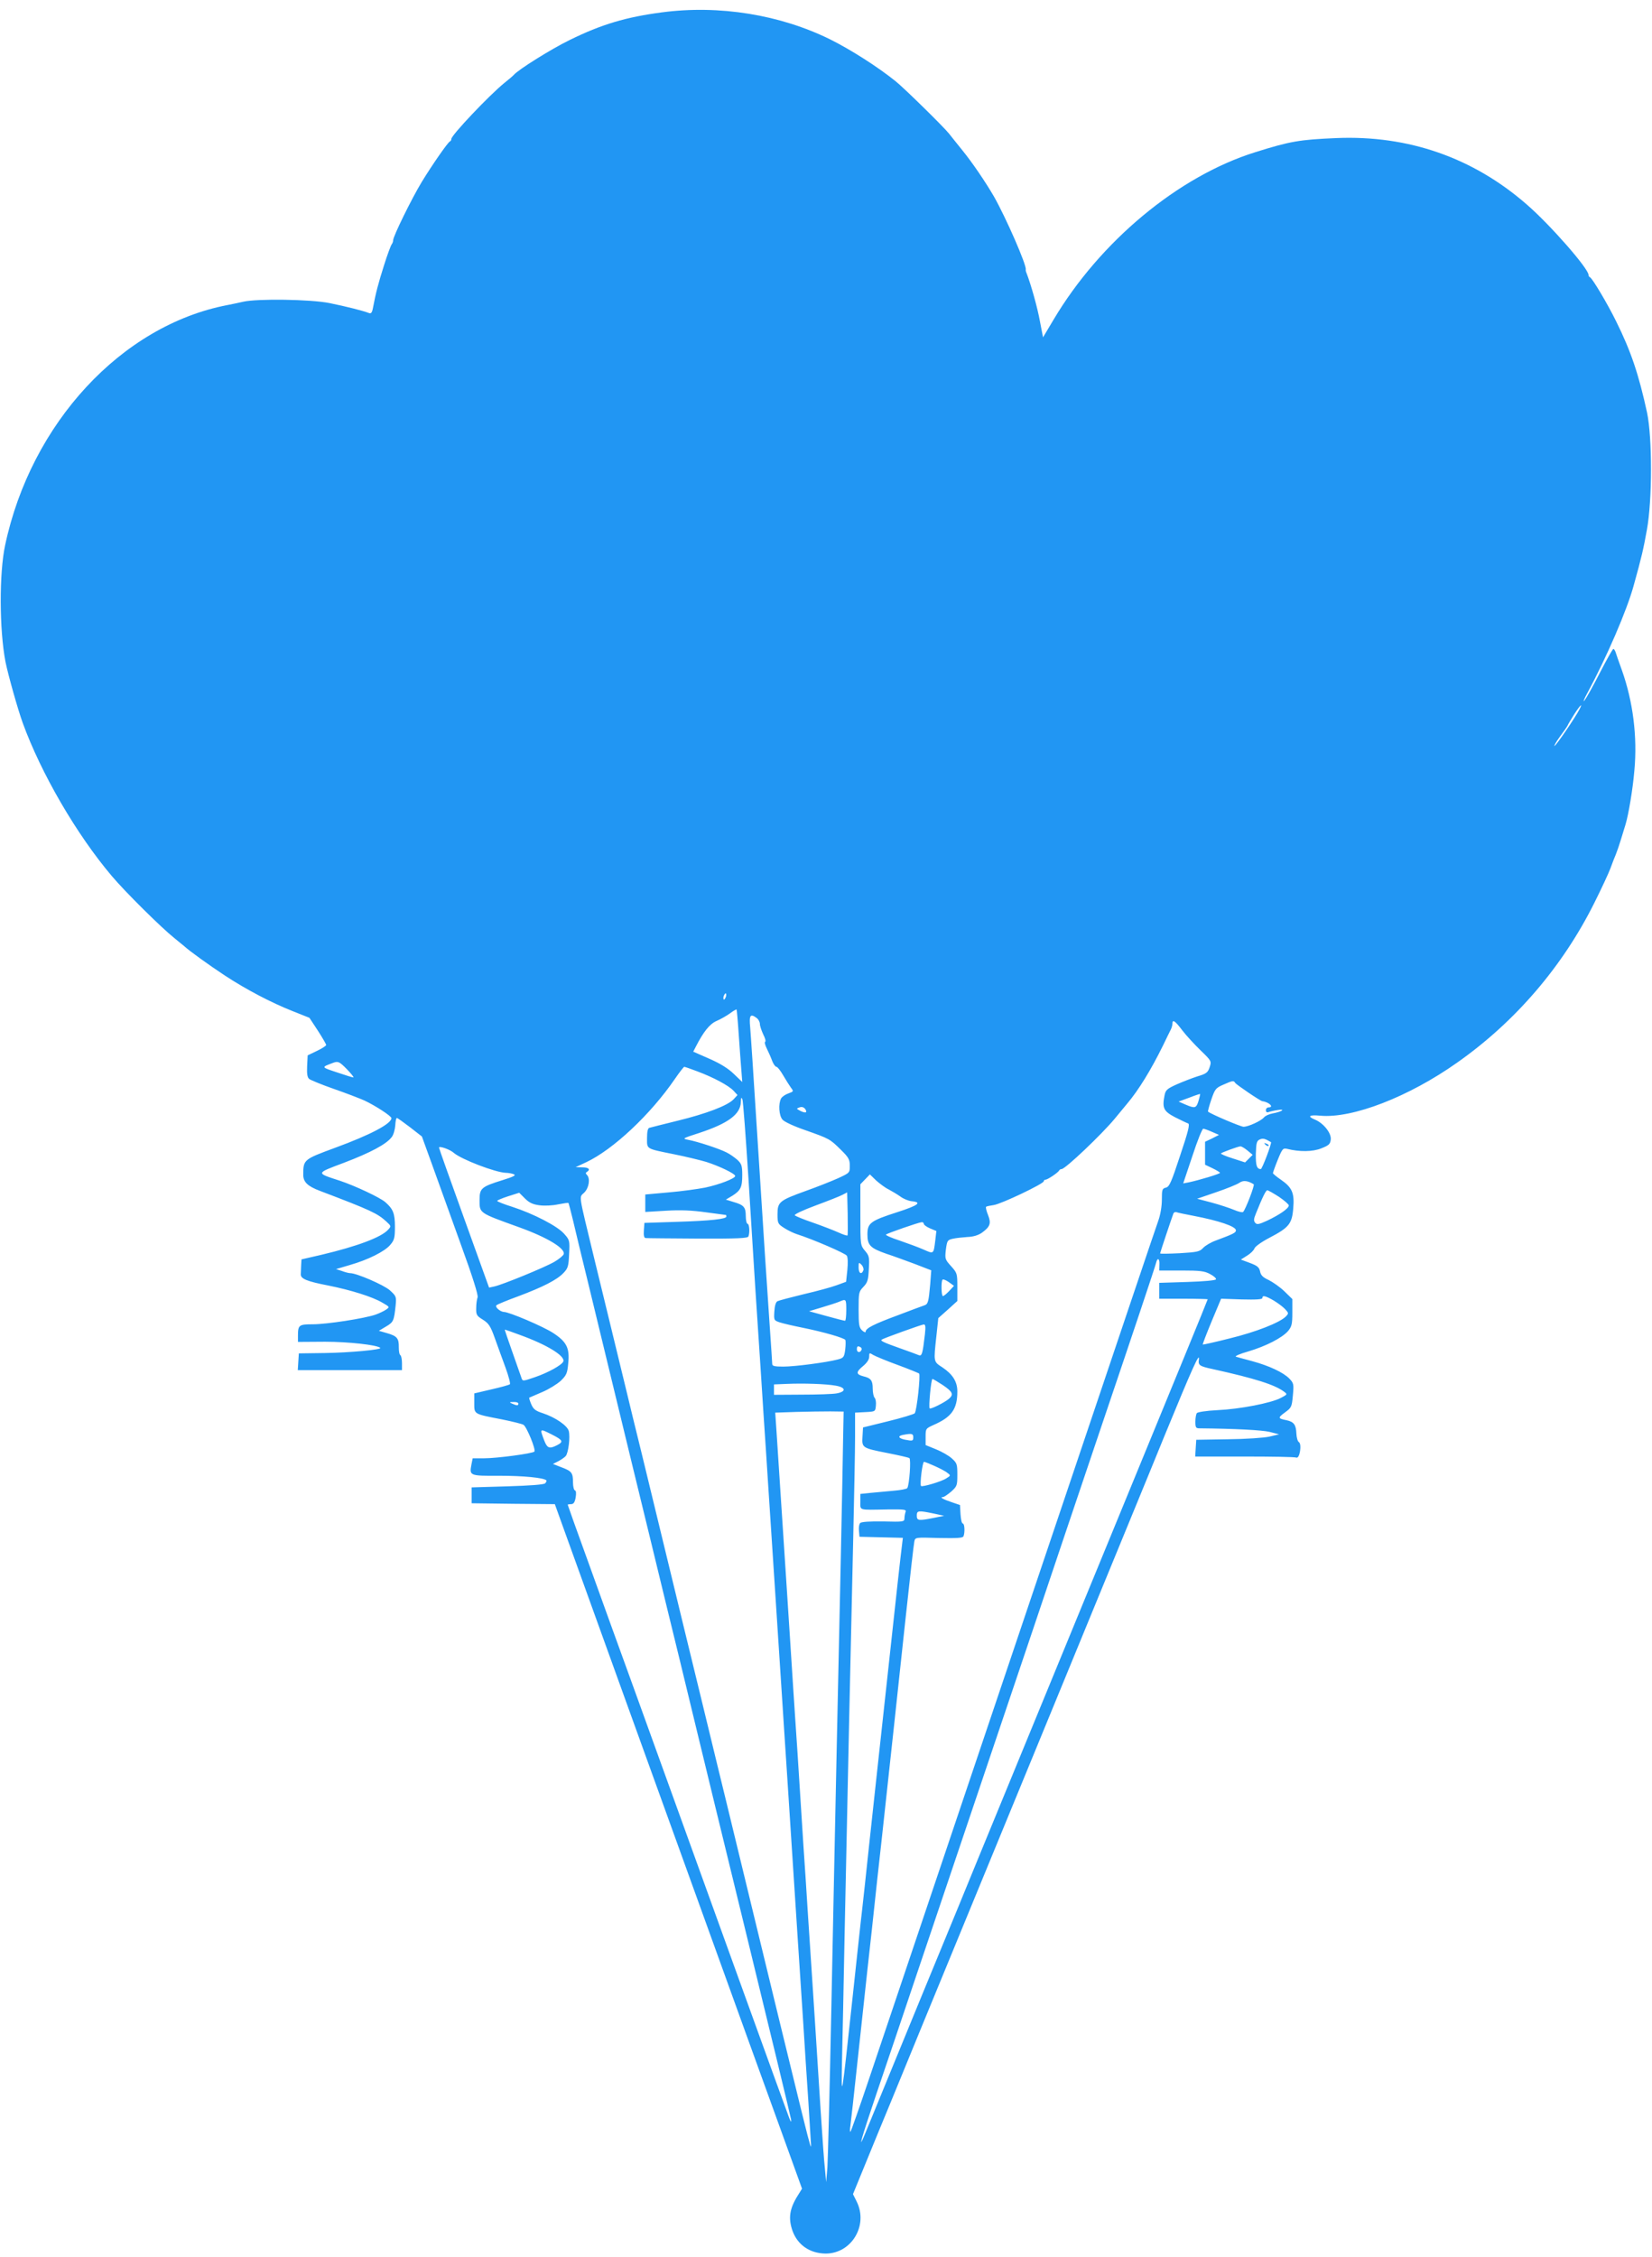 <?xml version="1.0" standalone="no"?>
<!DOCTYPE svg PUBLIC "-//W3C//DTD SVG 20010904//EN"
 "http://www.w3.org/TR/2001/REC-SVG-20010904/DTD/svg10.dtd">
<svg version="1.0" xmlns="http://www.w3.org/2000/svg"
 width="937pt" height="1280pt" viewBox="0 0 937 1280"
 preserveAspectRatio="xMidYMid meet">
<g transform="translate(0,1280) scale(0.1,-0.1)"
fill="#2196f3" stroke="none">
<path d="M3755 12730 c-205 -27 -343 -68 -524 -157 -103 -50 -290 -167 -316
-197 -5 -6 -30 -27 -55 -47 -87 -71 -300 -296 -300 -317 0 -6 -3 -12 -8 -14
-12 -5 -102 -135 -160 -230 -57 -94 -162 -308 -162 -330 0 -8 -4 -18 -8 -23
-5 -6 -25 -59 -44 -120 -32 -101 -46 -153 -63 -243 -5 -26 -11 -32 -23 -27
-33 13 -129 37 -222 56 -108 22 -411 26 -490 8 -25 -6 -65 -14 -90 -19 -600
-115 -1114 -670 -1261 -1362 -34 -159 -33 -478 2 -661 15 -74 70 -270 98 -347
104 -286 305 -632 506 -869 77 -91 280 -292 354 -351 24 -19 48 -40 55 -45 29
-27 140 -107 231 -167 122 -80 263 -154 387 -203 l93 -37 48 -73 c26 -40 47
-77 47 -81 0 -5 -24 -20 -53 -34 l-52 -25 -3 -61 c-2 -44 1 -64 12 -73 8 -6
70 -32 139 -56 69 -24 147 -54 174 -66 60 -28 153 -88 153 -100 0 -32 -120
-95 -319 -168 -179 -66 -181 -67 -181 -153 0 -41 24 -65 96 -92 287 -109 325
-127 376 -174 27 -25 27 -26 10 -45 -39 -44 -177 -95 -379 -143 l-113 -26 -2
-34 c-1 -19 -2 -42 -2 -51 -1 -25 36 -40 155 -63 130 -26 251 -64 307 -97 42
-24 43 -25 23 -39 -11 -8 -38 -21 -60 -29 -63 -22 -277 -55 -356 -55 -80 0
-85 -4 -85 -66 l0 -34 153 1 c132 0 297 -18 314 -35 10 -10 -175 -27 -312 -29
l-150 -2 -3 -47 -3 -48 295 0 296 0 0 39 c0 22 -4 42 -9 46 -6 3 -9 23 -9 45
1 51 -11 64 -68 80 l-45 13 40 24 c43 25 46 33 55 120 5 50 3 53 -33 86 -34
30 -188 97 -225 97 -7 0 -28 5 -46 12 l-34 11 78 23 c102 29 199 77 230 115
23 27 26 40 26 103 0 74 -10 100 -55 139 -30 26 -170 92 -257 121 -138 45
-139 41 23 102 150 57 242 106 271 146 10 12 18 42 20 66 1 23 5 42 9 42 4 0
37 -24 74 -52 l68 -53 58 -160 c32 -88 104 -289 161 -447 69 -189 101 -292 97
-305 -4 -10 -8 -37 -8 -60 -1 -39 2 -45 38 -67 33 -21 43 -36 67 -103 15 -43
43 -118 61 -168 18 -49 29 -92 25 -95 -4 -4 -51 -17 -104 -29 l-98 -23 0 -54
c0 -65 -5 -62 155 -93 60 -12 116 -26 124 -31 18 -10 72 -142 62 -152 -10 -11
-213 -38 -284 -38 l-66 0 -7 -35 c-12 -64 -11 -65 158 -64 135 0 251 -11 267
-26 2 -3 -1 -11 -7 -17 -7 -7 -81 -13 -214 -17 l-203 -6 0 -45 0 -45 236 -3
236 -2 46 -128 c83 -232 551 -1526 822 -2277 147 -407 327 -906 401 -1109
l133 -368 -23 -37 c-48 -76 -56 -130 -31 -202 29 -80 98 -128 188 -129 147 0
243 160 176 295 l-21 42 147 359 c82 197 190 463 242 589 432 1050 611 1485
648 1575 24 58 159 386 300 730 141 344 336 816 431 1050 157 382 200 478 194
430 -5 -32 3 -38 78 -54 240 -53 354 -89 406 -129 19 -14 18 -15 -20 -35 -56
-29 -231 -63 -359 -69 -63 -3 -113 -11 -117 -17 -4 -6 -8 -28 -8 -48 0 -33 3
-38 23 -38 206 -2 353 -10 397 -20 l55 -14 -55 -13 c-31 -7 -133 -14 -235 -15
l-180 -3 -3 -47 -3 -48 280 0 c153 0 286 -2 294 -6 19 -7 32 77 14 88 -7 4
-13 26 -14 48 -2 50 -14 67 -56 76 -50 10 -50 14 -9 44 37 27 39 31 45 96 6
64 5 70 -20 96 -34 35 -115 73 -211 99 -42 11 -84 23 -92 25 -8 3 23 17 70 30
101 30 192 77 226 116 21 26 24 39 24 105 l0 76 -45 44 c-25 24 -65 52 -89 64
-33 15 -45 27 -49 49 -5 23 -15 32 -58 48 l-51 19 35 22 c20 12 39 31 42 41 4
11 40 37 84 60 111 58 129 79 136 166 8 88 -6 120 -70 164 -25 17 -45 34 -45
37 0 4 12 38 27 75 26 64 30 68 53 63 71 -18 146 -17 195 3 43 17 50 24 53 50
4 36 -41 92 -88 112 -47 19 -36 29 28 23 183 -17 503 107 777 301 330 232 598
545 778 906 40 80 81 168 91 195 10 28 24 64 31 80 7 17 20 55 29 85 9 30 21
69 26 85 17 56 41 199 50 305 18 193 -8 393 -71 570 -17 47 -33 93 -36 103 -3
9 -9 17 -12 17 -4 0 -38 -60 -76 -134 -38 -74 -77 -145 -88 -158 -10 -13 -3 7
17 43 110 204 224 469 262 608 46 165 55 206 75 316 31 169 31 522 1 665 -47
216 -91 348 -176 519 -48 98 -135 244 -148 249 -5 2 -8 8 -8 13 0 36 -218 285
-351 400 -304 265 -671 393 -1079 376 -211 -9 -262 -18 -460 -80 -436 -136
-881 -506 -1145 -951 l-59 -99 -18 93 c-14 77 -50 205 -75 270 -4 8 -6 18 -5
22 5 25 -111 291 -180 413 -47 81 -122 192 -179 262 -32 40 -67 83 -76 95 -29
37 -256 260 -304 298 -102 82 -253 178 -369 236 -285 141 -631 197 -955 154z
m5204 -3952 c-24 -47 -134 -208 -142 -208 -4 0 10 24 31 53 21 28 41 57 43 62
2 6 19 34 37 63 34 53 52 70 31 30z m-4843 -1634 c-4 -9 -9 -15 -11 -12 -3 3
-3 13 1 22 4 9 9 15 11 12 3 -3 3 -13 -1 -22z m74 -210 c5 -76 12 -168 15
-205 l5 -65 -48 46 c-32 31 -77 59 -139 86 l-91 40 15 29 c43 84 78 128 117
145 23 10 57 29 76 43 19 14 36 24 38 22 1 -1 7 -65 12 -141z m103 92 c9 -7
17 -22 17 -33 0 -11 9 -37 19 -59 11 -21 16 -40 11 -42 -5 -2 0 -20 10 -40 10
-20 24 -52 30 -69 7 -18 18 -33 24 -33 6 0 23 -22 38 -48 15 -26 35 -57 44
-70 16 -21 16 -22 -15 -33 -17 -6 -36 -19 -41 -29 -16 -30 -12 -96 8 -119 9
-12 65 -38 129 -60 139 -49 140 -50 202 -111 45 -44 51 -56 51 -91 0 -40 0
-40 -67 -71 -38 -17 -121 -50 -186 -73 -147 -53 -157 -62 -157 -131 0 -51 2
-55 38 -78 20 -13 53 -29 72 -35 91 -29 274 -108 283 -122 6 -9 7 -42 3 -82
l-7 -66 -52 -19 c-29 -11 -113 -34 -187 -51 -74 -18 -142 -36 -150 -40 -10 -5
-16 -26 -18 -59 -3 -49 -2 -50 30 -61 18 -6 78 -20 133 -31 118 -24 232 -57
240 -69 2 -5 2 -30 -1 -55 -6 -43 -9 -47 -44 -56 -61 -16 -240 -40 -307 -40
-49 0 -63 3 -63 15 0 8 -7 110 -15 227 -15 216 -33 492 -60 918 -36 567 -45
699 -50 763 -7 71 1 81 38 53z m2412 -68 c22 -29 69 -80 104 -114 63 -61 63
-62 52 -96 -10 -30 -18 -37 -69 -52 -31 -10 -85 -31 -119 -46 -55 -25 -62 -32
-68 -63 -14 -71 -5 -89 60 -123 34 -17 67 -33 74 -35 11 -4 0 -47 -45 -181
-50 -152 -61 -178 -81 -183 -21 -5 -23 -11 -23 -68 0 -38 -8 -86 -21 -122 -19
-53 -165 -487 -754 -2235 -79 -234 -216 -641 -305 -905 -89 -264 -233 -691
-320 -950 -87 -259 -204 -605 -259 -769 -55 -164 -104 -302 -107 -305 -4 -3
-4 14 0 39 3 25 20 171 36 325 17 154 44 404 60 555 17 151 35 316 40 365 5
50 23 214 40 365 59 540 90 831 135 1250 25 234 48 436 51 448 5 24 5 24 139
20 106 -2 136 0 140 10 9 23 6 72 -4 72 -6 0 -11 24 -13 53 l-3 52 -47 16
c-48 16 -71 29 -50 29 6 0 27 14 47 31 33 30 35 34 35 96 0 59 -2 66 -31 92
-17 16 -58 39 -90 52 l-59 24 0 47 c0 46 1 47 45 67 103 45 135 90 135 190 0
55 -26 97 -84 136 -52 34 -51 29 -35 177 l11 103 54 48 54 49 0 79 c0 77 -1
80 -36 119 -34 38 -35 41 -29 94 7 51 9 54 39 61 17 4 54 8 83 10 33 1 62 10
82 24 47 34 54 53 35 101 -9 22 -14 43 -11 46 2 3 22 7 43 10 43 6 284 121
284 135 0 5 5 9 10 9 12 0 73 41 78 53 2 4 8 7 13 7 21 0 227 196 301 285 27
33 59 72 71 86 66 78 136 193 203 329 20 41 40 83 45 92 5 10 9 25 9 33 0 26
15 16 55 -37z m-4736 -223 c24 -25 40 -45 35 -45 -5 0 -47 13 -94 29 -90 30
-89 28 -20 54 28 10 35 7 79 -38z m1987 -11 c91 -34 177 -80 205 -110 l22 -24
-22 -24 c-34 -36 -155 -82 -319 -122 -81 -20 -153 -38 -159 -40 -9 -2 -13 -23
-13 -58 0 -64 -9 -59 154 -92 65 -13 147 -33 181 -43 73 -23 165 -67 165 -80
0 -14 -90 -49 -171 -66 -41 -8 -134 -21 -206 -27 l-133 -12 0 -50 0 -49 118 7
c84 5 148 2 226 -9 60 -8 111 -15 113 -15 2 0 3 -4 3 -9 0 -14 -87 -24 -280
-30 l-185 -6 -3 -42 c-2 -30 1 -43 10 -44 7 -1 140 -2 295 -3 227 -1 284 2
288 12 9 23 5 72 -5 72 -5 0 -10 20 -10 44 0 50 -11 63 -71 80 l-42 13 37 22
c47 30 56 48 56 118 0 52 -4 63 -27 85 -16 14 -44 34 -63 43 -41 21 -163 61
-216 71 -36 7 -34 8 62 39 164 54 234 106 236 175 1 27 3 30 9 15 4 -11 19
-211 34 -445 14 -234 33 -522 40 -640 8 -118 21 -323 30 -455 8 -132 22 -339
30 -460 8 -121 21 -328 30 -460 18 -280 40 -610 60 -920 8 -121 21 -328 30
-460 23 -355 43 -666 60 -925 8 -126 22 -332 30 -457 8 -126 21 -333 30 -461
8 -128 15 -238 15 -244 0 -38 11 -83 -440 1777 -21 88 -62 255 -90 370 -28
116 -69 284 -91 375 -98 403 -133 545 -169 695 -40 164 -84 345 -171 705 -28
113 -68 277 -89 365 -69 283 -110 454 -180 740 -92 381 -86 341 -56 372 27 27
35 80 15 100 -8 8 -8 13 0 17 22 14 10 26 -26 26 l-38 1 60 28 c153 72 364
270 502 471 26 38 51 70 54 70 4 0 38 -12 75 -26z m3050 -65 c6 -10 143 -103
154 -104 39 -5 68 -35 35 -35 -8 0 -15 -7 -15 -16 0 -10 6 -14 14 -11 8 3 32
9 53 12 49 8 23 -10 -28 -19 -21 -4 -43 -14 -50 -23 -17 -20 -87 -52 -115 -53
-16 0 -186 72 -202 86 -2 1 6 32 18 67 21 61 25 67 69 86 54 24 58 24 67 10z
m-208 -102 c-13 -42 -20 -44 -74 -21 l-39 17 60 22 c33 13 61 22 62 21 1 -1
-3 -19 -9 -39z m-2228 -65 c-5 -2 -19 2 -32 9 -22 12 -22 12 -3 19 13 5 24 1
32 -9 6 -9 8 -17 3 -19z m2305 -111 l39 -17 -39 -20 -40 -19 0 -65 0 -65 42
-20 c23 -11 42 -23 43 -26 0 -6 -116 -41 -177 -54 l-32 -6 52 155 c28 86 56
156 62 155 5 0 28 -8 50 -18z m334 -58 c6 -4 -50 -153 -58 -153 -23 1 -29 21
-28 87 2 62 5 73 22 81 18 8 28 6 64 -15z m-4635 -61 c43 -37 236 -111 295
-113 14 0 35 -4 45 -8 15 -6 -1 -14 -65 -34 -119 -37 -129 -46 -129 -112 0
-76 -5 -72 225 -155 161 -58 264 -121 252 -153 -3 -8 -27 -28 -53 -43 -53 -31
-297 -131 -342 -140 l-28 -6 -142 394 c-78 216 -142 396 -142 400 0 11 62 -10
84 -30z m4501 14 l30 -25 -21 -21 -22 -22 -71 23 c-39 12 -68 25 -66 28 6 6
96 39 110 40 6 1 24 -10 40 -23z m-2035 -221 c19 -10 49 -28 66 -40 17 -13 46
-25 64 -27 62 -6 40 -23 -80 -62 -153 -49 -170 -62 -170 -126 0 -62 16 -78
107 -110 38 -12 110 -39 162 -58 l93 -36 -6 -80 c-9 -100 -12 -112 -34 -119
-9 -3 -77 -28 -150 -56 -138 -51 -182 -74 -182 -93 0 -6 -9 -3 -20 7 -17 16
-20 31 -20 119 0 95 1 101 27 128 24 25 28 39 31 102 4 66 2 75 -22 103 -26
31 -26 32 -26 204 l0 173 27 28 27 28 35 -34 c20 -18 52 -42 71 -51z m2071 29
c7 -4 -45 -140 -60 -157 -4 -4 -27 1 -52 12 -24 10 -81 29 -126 41 l-83 22
108 37 c59 20 118 44 131 53 22 16 48 13 82 -8z m143 -71 c31 -21 56 -43 56
-49 0 -17 -51 -52 -122 -86 -48 -22 -59 -24 -69 -12 -9 11 -8 22 4 51 38 95
57 133 65 133 5 0 35 -17 66 -37z m-4195 -48 c28 -4 74 -2 106 5 31 6 58 10
59 8 2 -1 13 -46 26 -98 12 -52 51 -214 87 -360 79 -328 133 -547 183 -755 36
-150 71 -292 169 -695 22 -91 63 -259 91 -375 52 -212 91 -372 175 -720 25
-104 154 -635 287 -1180 133 -545 243 -1001 245 -1015 2 -18 -1 -15 -11 10
-12 30 -435 1200 -886 2450 -71 195 -183 505 -249 689 -67 184 -121 336 -121
338 0 1 8 3 19 3 14 0 21 10 26 37 4 24 3 39 -4 41 -6 2 -11 22 -11 45 0 55
-7 64 -65 86 l-49 19 30 15 c17 9 36 22 43 30 15 19 26 107 17 142 -8 30 -75
77 -148 101 -41 13 -53 23 -65 51 -8 19 -13 36 -11 37 2 1 34 15 72 31 38 16
85 45 106 64 33 32 38 43 43 100 9 86 -9 122 -86 172 -55 36 -249 119 -279
119 -21 1 -53 29 -42 38 5 5 61 28 124 51 141 53 219 93 256 132 26 27 29 39
32 108 4 76 3 79 -28 114 -38 44 -174 114 -294 153 -48 15 -86 30 -86 34 0 3
28 15 62 26 l63 20 32 -32 c24 -24 44 -34 82 -39z m1748 -171 c-2 -3 -26 5
-52 17 -27 12 -91 37 -143 55 -53 18 -99 37 -104 42 -5 5 46 29 119 56 70 26
139 53 153 61 l25 13 3 -120 c1 -66 1 -122 -1 -124z m1963 111 c142 -27 240
-60 240 -82 0 -14 -15 -21 -114 -58 -28 -10 -60 -29 -72 -42 -19 -21 -33 -24
-133 -30 -61 -3 -111 -4 -111 -1 0 4 63 193 75 225 2 7 10 11 17 9 7 -3 51
-12 98 -21z m-1530 -46 c0 -5 16 -17 35 -25 l36 -15 -6 -52 c-10 -81 -8 -79
-67 -53 -29 13 -90 35 -136 51 -46 15 -80 30 -77 34 8 7 185 69 203 70 6 1 12
-4 12 -10z m1336 -231 l-1 -33 126 0 c106 0 131 -3 162 -20 21 -11 36 -24 34
-30 -2 -6 -68 -12 -163 -15 l-159 -5 0 -45 0 -45 138 0 c75 0 137 -2 137 -3 0
-2 -57 -142 -126 -310 -69 -169 -261 -635 -426 -1037 -165 -401 -415 -1009
-555 -1350 -140 -341 -279 -678 -308 -750 -42 -101 -329 -799 -527 -1282 -46
-113 -24 -34 63 223 50 148 156 460 234 694 79 234 277 821 440 1305 163 484
301 891 305 905 4 14 142 421 305 905 164 484 300 890 302 903 8 33 21 26 19
-10z m-1679 -32 c-11 -27 -27 -17 -27 16 0 30 1 31 16 16 9 -9 14 -24 11 -32z
m487 -117 c-15 -16 -31 -29 -36 -29 -9 0 -11 84 -2 93 4 4 20 -3 36 -14 l29
-21 -27 -29z m1840 -54 c23 -14 52 -35 65 -49 21 -23 21 -24 4 -42 -35 -35
-170 -88 -318 -124 -82 -21 -151 -36 -153 -35 -2 1 21 61 50 131 l54 129 117
-4 c82 -2 117 0 117 8 0 17 17 13 64 -14z m-2424 -55 c0 -33 -3 -60 -7 -60 -5
0 -52 12 -106 27 l-98 27 73 22 c40 12 84 26 98 32 39 17 40 16 40 -48z m446
-137 c-13 -112 -17 -125 -35 -118 -9 4 -58 22 -109 40 -90 32 -110 41 -101 48
8 7 225 85 238 86 10 1 12 -11 7 -56z m-2298 -3 c155 -56 259 -120 247 -151
-8 -20 -85 -63 -161 -89 -70 -24 -70 -24 -77 -2 -3 9 -26 74 -51 145 -25 70
-44 127 -43 127 2 0 40 -13 85 -30z m1939 -83 c-6 -20 -27 -19 -27 2 0 14 5
19 15 14 9 -3 14 -10 12 -16z m203 -87 c63 -23 118 -46 123 -49 9 -9 -13 -213
-25 -226 -5 -5 -73 -26 -151 -45 l-142 -35 -3 -52 c-4 -64 -2 -65 146 -94 60
-12 114 -24 120 -28 10 -6 0 -151 -12 -170 -3 -5 -39 -12 -78 -15 -40 -4 -99
-9 -130 -12 l-58 -6 0 -44 c0 -51 -14 -47 154 -44 98 1 108 0 102 -15 -3 -9
-6 -25 -6 -36 0 -19 -7 -20 -120 -17 -76 1 -124 -2 -131 -9 -6 -6 -9 -26 -7
-44 l3 -34 123 -3 123 -3 -5 -42 c-8 -62 -30 -260 -81 -732 -25 -231 -52 -478
-60 -550 -8 -71 -28 -258 -45 -415 -16 -157 -35 -323 -40 -370 -6 -47 -30
-274 -55 -505 -62 -577 -64 -590 -59 -345 3 113 9 419 14 680 15 730 39 1839
50 2300 5 228 10 477 10 552 l0 137 58 3 c57 3 57 3 60 37 2 18 -1 38 -7 44
-6 6 -11 30 -11 53 0 45 -10 59 -53 69 -42 11 -43 24 -3 57 23 19 36 38 36 54
0 23 1 24 23 10 12 -7 74 -33 137 -56z m258 -115 c56 -38 62 -53 35 -77 -24
-21 -104 -61 -110 -55 -7 7 8 167 16 167 3 0 30 -16 59 -35z m-608 -3 c58 -10
61 -34 5 -44 -22 -4 -111 -7 -197 -7 l-158 -1 0 30 0 29 73 3 c96 4 221 0 277
-10z m-1800 -102 c0 -12 -8 -12 -35 0 -18 8 -17 9 8 9 15 1 27 -3 27 -9z
m1842 -200 c-3 -218 -20 -1017 -37 -1790 -8 -360 -21 -1015 -30 -1455 -9 -440
-19 -838 -22 -885 l-7 -85 -7 75 c-5 41 -15 188 -24 325 -9 138 -22 349 -30
470 -8 121 -21 328 -30 460 -9 132 -20 305 -25 385 -6 80 -19 287 -30 460 -11
173 -24 380 -30 460 -5 80 -17 253 -25 385 -14 224 -23 350 -60 920 -8 121
-17 266 -21 322 l-7 102 119 4 c66 2 153 3 194 3 l75 -1 -3 -155z m-1652 25
c63 -32 67 -41 31 -60 -45 -23 -57 -19 -75 28 -25 67 -26 67 44 32z m2050 -15
c0 -22 -3 -23 -49 -14 -36 8 -41 21 -8 27 48 9 57 7 57 -13z m122 -164 c29
-13 62 -30 72 -39 19 -14 19 -15 -7 -31 -27 -18 -136 -50 -143 -43 -8 8 8 137
17 137 5 0 32 -11 61 -24z m-7 -269 l60 -13 -59 -12 c-86 -17 -96 -16 -96 13
0 29 8 30 95 12z"/>
<path d="M7177 6309 c7 -7 15 -10 18 -7 3 3 -2 9 -12 12 -14 6 -15 5 -6 -5z"/>
</g>
</svg>

